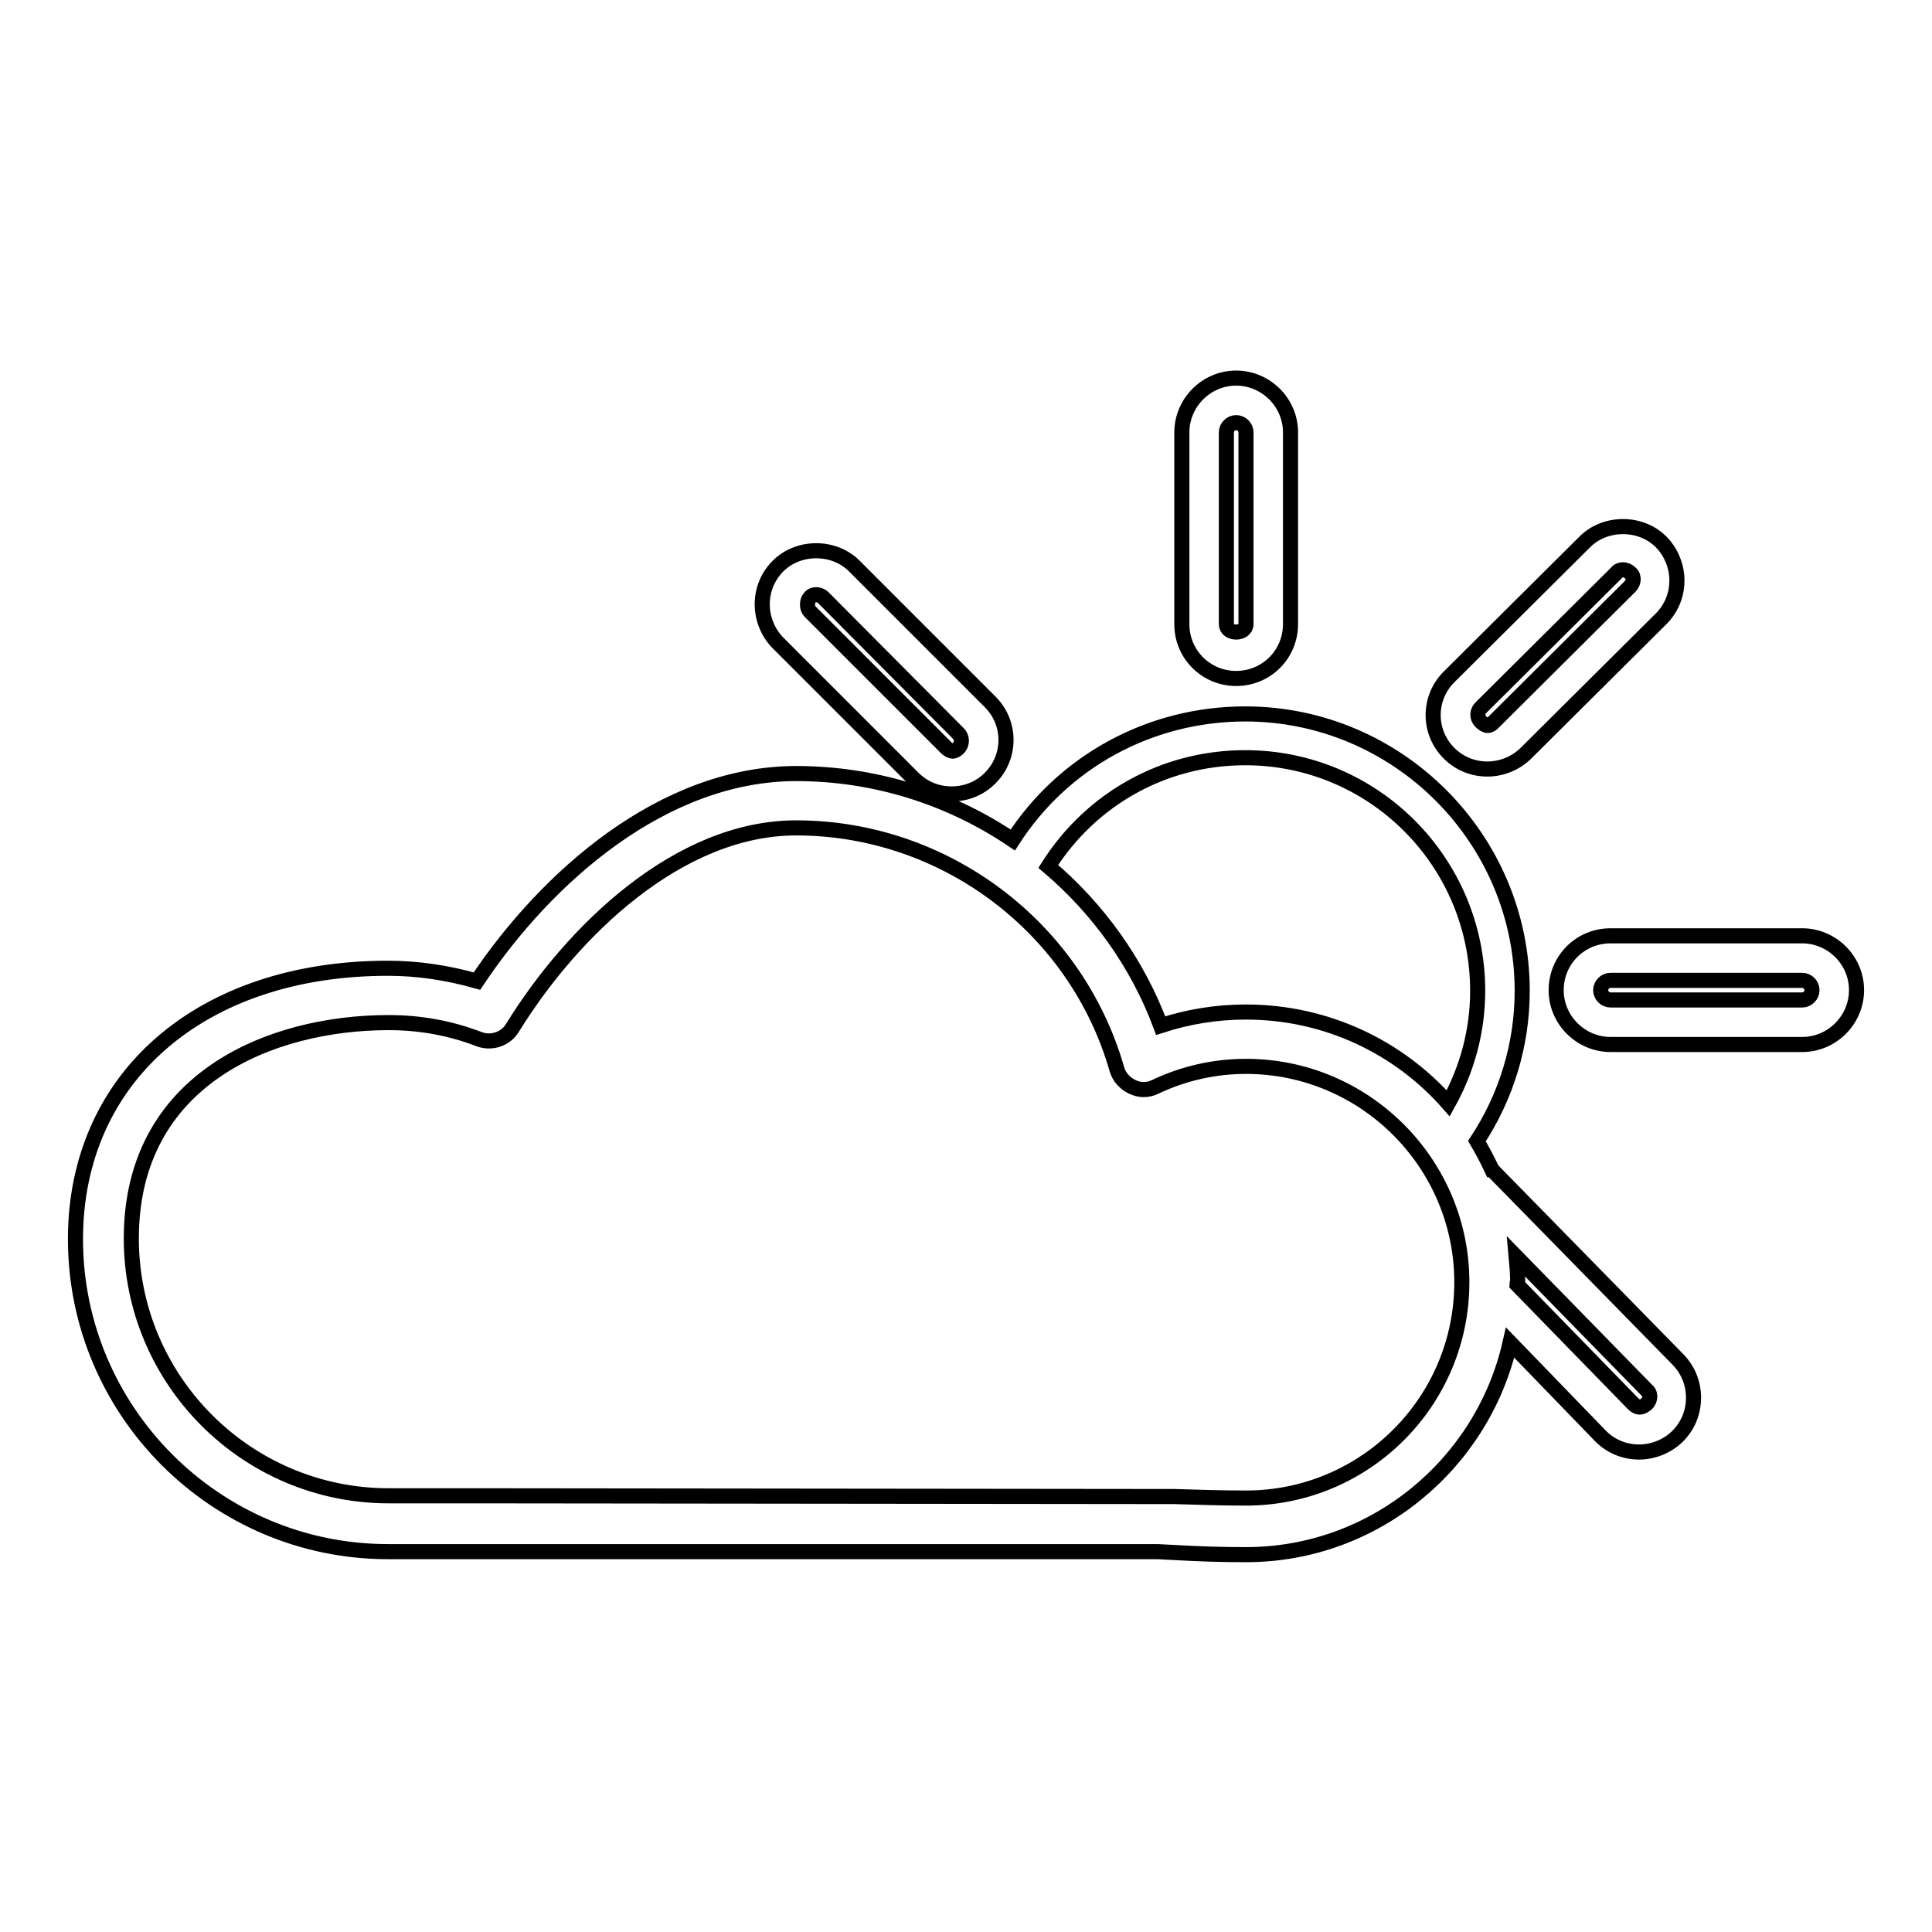 <?xml version="1.0" encoding="utf-8"?>
<!-- Svg Vector Icons : http://www.onlinewebfonts.com/icon -->
<!DOCTYPE svg PUBLIC "-//W3C//DTD SVG 1.1//EN" "http://www.w3.org/Graphics/SVG/1.1/DTD/svg11.dtd">
<svg version="1.1" xmlns="http://www.w3.org/2000/svg" xmlns:xlink="http://www.w3.org/1999/xlink" x="0px" y="0px" viewBox="0 0 256 256" enable-background="new 0 0 256 256" xml:space="preserve">
<g><g><path stroke-width="2" fill-opacity="0" stroke="#000000"  d="M238.8,138.4h-25.4c-3.9,0-7.2-3.2-7.2-7.2c0-4,3.2-7.2,7.2-7.2h25.4c3.9,0,7.2,3.2,7.2,7.2C246,135.1,242.8,138.4,238.8,138.4z M238.8,129.9h-25.4c-0.7,0-1.3,0.6-1.3,1.3s0.6,1.3,1.3,1.3h25.4c0.7,0,1.3-0.6,1.3-1.3C240.1,130.5,239.5,129.9,238.8,129.9z M202.2,99.8c-1.3,1.3-3.2,2.1-5.1,2.1l0,0c-1.9,0-3.7-0.7-5.1-2.1c-2.8-2.8-2.8-7.3,0-10.1l18-17.9c2.7-2.7,7.4-2.7,10.1,0c1.3,1.3,2.1,3.2,2.1,5.1c0,1.9-0.7,3.7-2.1,5.1L202.2,99.8z M216,75.9c-0.3-0.3-0.7-0.4-0.9-0.4s-0.6,0-0.9,0.4l-18,17.9c-0.5,0.5-0.5,1.3,0,1.8c0.7,0.7,1.2,0.7,1.8,0l18-17.9c0.3-0.3,0.4-0.7,0.4-0.9C216.4,76.6,216.4,76.2,216,75.9z M195.7,151.2c0.7,1.2,1.4,2.5,2,3.8c0,0,0.1,0,0.1,0.1l24.5,25c1.3,1.3,2.1,3.1,2.1,5.1c0,1.9-0.7,3.7-2.1,5.1c-1.3,1.3-3.2,2.1-5.1,2.1c-1.9,0-3.7-0.7-5.1-2.1l-12-12.4c-3.6,16-17.9,28.1-35,28.1c-3.5,0-6.2-0.1-9.8-0.3l-1.9-0.1l-102,0c-22.8,0-41.4-18.6-41.4-41.4c0-21.5,16.7-35.9,41.4-35.9c4,0,7.9,0.6,11.8,1.7c9.2-13.8,24.7-27.5,42.3-27.5c10.5,0,20.4,3.2,28.7,8.8c6.7-10.4,18.2-16.7,30.8-16.7c20.2,0,36.7,16.5,36.7,36.7C201.7,138.4,199.6,145.3,195.7,151.2z M201,170.2l15.4,15.8c0.6,0.6,1.1,0.6,1.8,0c0.3-0.3,0.4-0.7,0.4-0.9c0-0.2,0-0.6-0.4-0.9l-17.3-17.7c0.1,1.1,0.2,2.2,0.2,3.4C201,170,201,170.1,201,170.2z M105.5,109.7c-15.6,0-29.7,13.7-37.6,26.5c-0.9,1.5-2.8,2.1-4.4,1.5c-3.9-1.5-7.9-2.2-12-2.2c-15.7,0-34.1,7.5-34.1,28.6c0,18.8,15.3,34.1,34.1,34.1l11.7,0l92.4,0.1c3.5,0.1,6.1,0.2,9.5,0.2c15.8,0,28.6-12.8,28.6-28.6c0-15.7-12.8-28.6-28.6-28.6c-4.1,0-8.2,0.9-12,2.7c-1,0.5-2.1,0.5-3.1,0c-1-0.5-1.7-1.3-2-2.3C142.6,122.8,125.1,109.7,105.5,109.7z M165,100.4c-10.7,0-20.4,5.4-26.1,14.4c6.6,5.6,11.8,12.8,14.9,21.1c3.7-1.2,7.4-1.8,11.3-1.8c10.7,0,20.3,4.7,26.8,12.1c2.5-4.5,3.9-9.6,3.9-14.9C195.8,114.2,182,100.4,165,100.4z M163.8,89.9c-4,0-7.2-3.2-7.2-7.2V57.3c0-3.9,3.2-7.2,7.2-7.2c3.9,0,7.2,3.2,7.2,7.2v25.4C171,86.7,167.8,89.9,163.8,89.9z M165.1,57.3c0-0.7-0.6-1.3-1.3-1.3c-0.7,0-1.3,0.6-1.3,1.3v25.4c0,1.4,2.6,1.4,2.6,0V57.3L165.1,57.3z M126.1,105.2c-1.9,0-3.7-0.7-5.1-2.1l-17.9-17.9c-1.3-1.3-2.1-3.2-2.1-5.1c0-1.9,0.7-3.7,2.1-5.1c2.7-2.7,7.4-2.7,10.1,0L131.2,93c2.8,2.8,2.8,7.3,0,10.1C129.8,104.5,128,105.2,126.1,105.2z M127,97.2l-17.9-18c-0.3-0.3-0.7-0.4-0.9-0.4c-0.2,0-0.6,0-0.9,0.4c-0.4,0.4-0.4,1.4,0,1.8l18,18c0.7,0.7,1.2,0.7,1.8,0C127.5,98.5,127.5,97.7,127,97.2z"/></g></g>
</svg>
